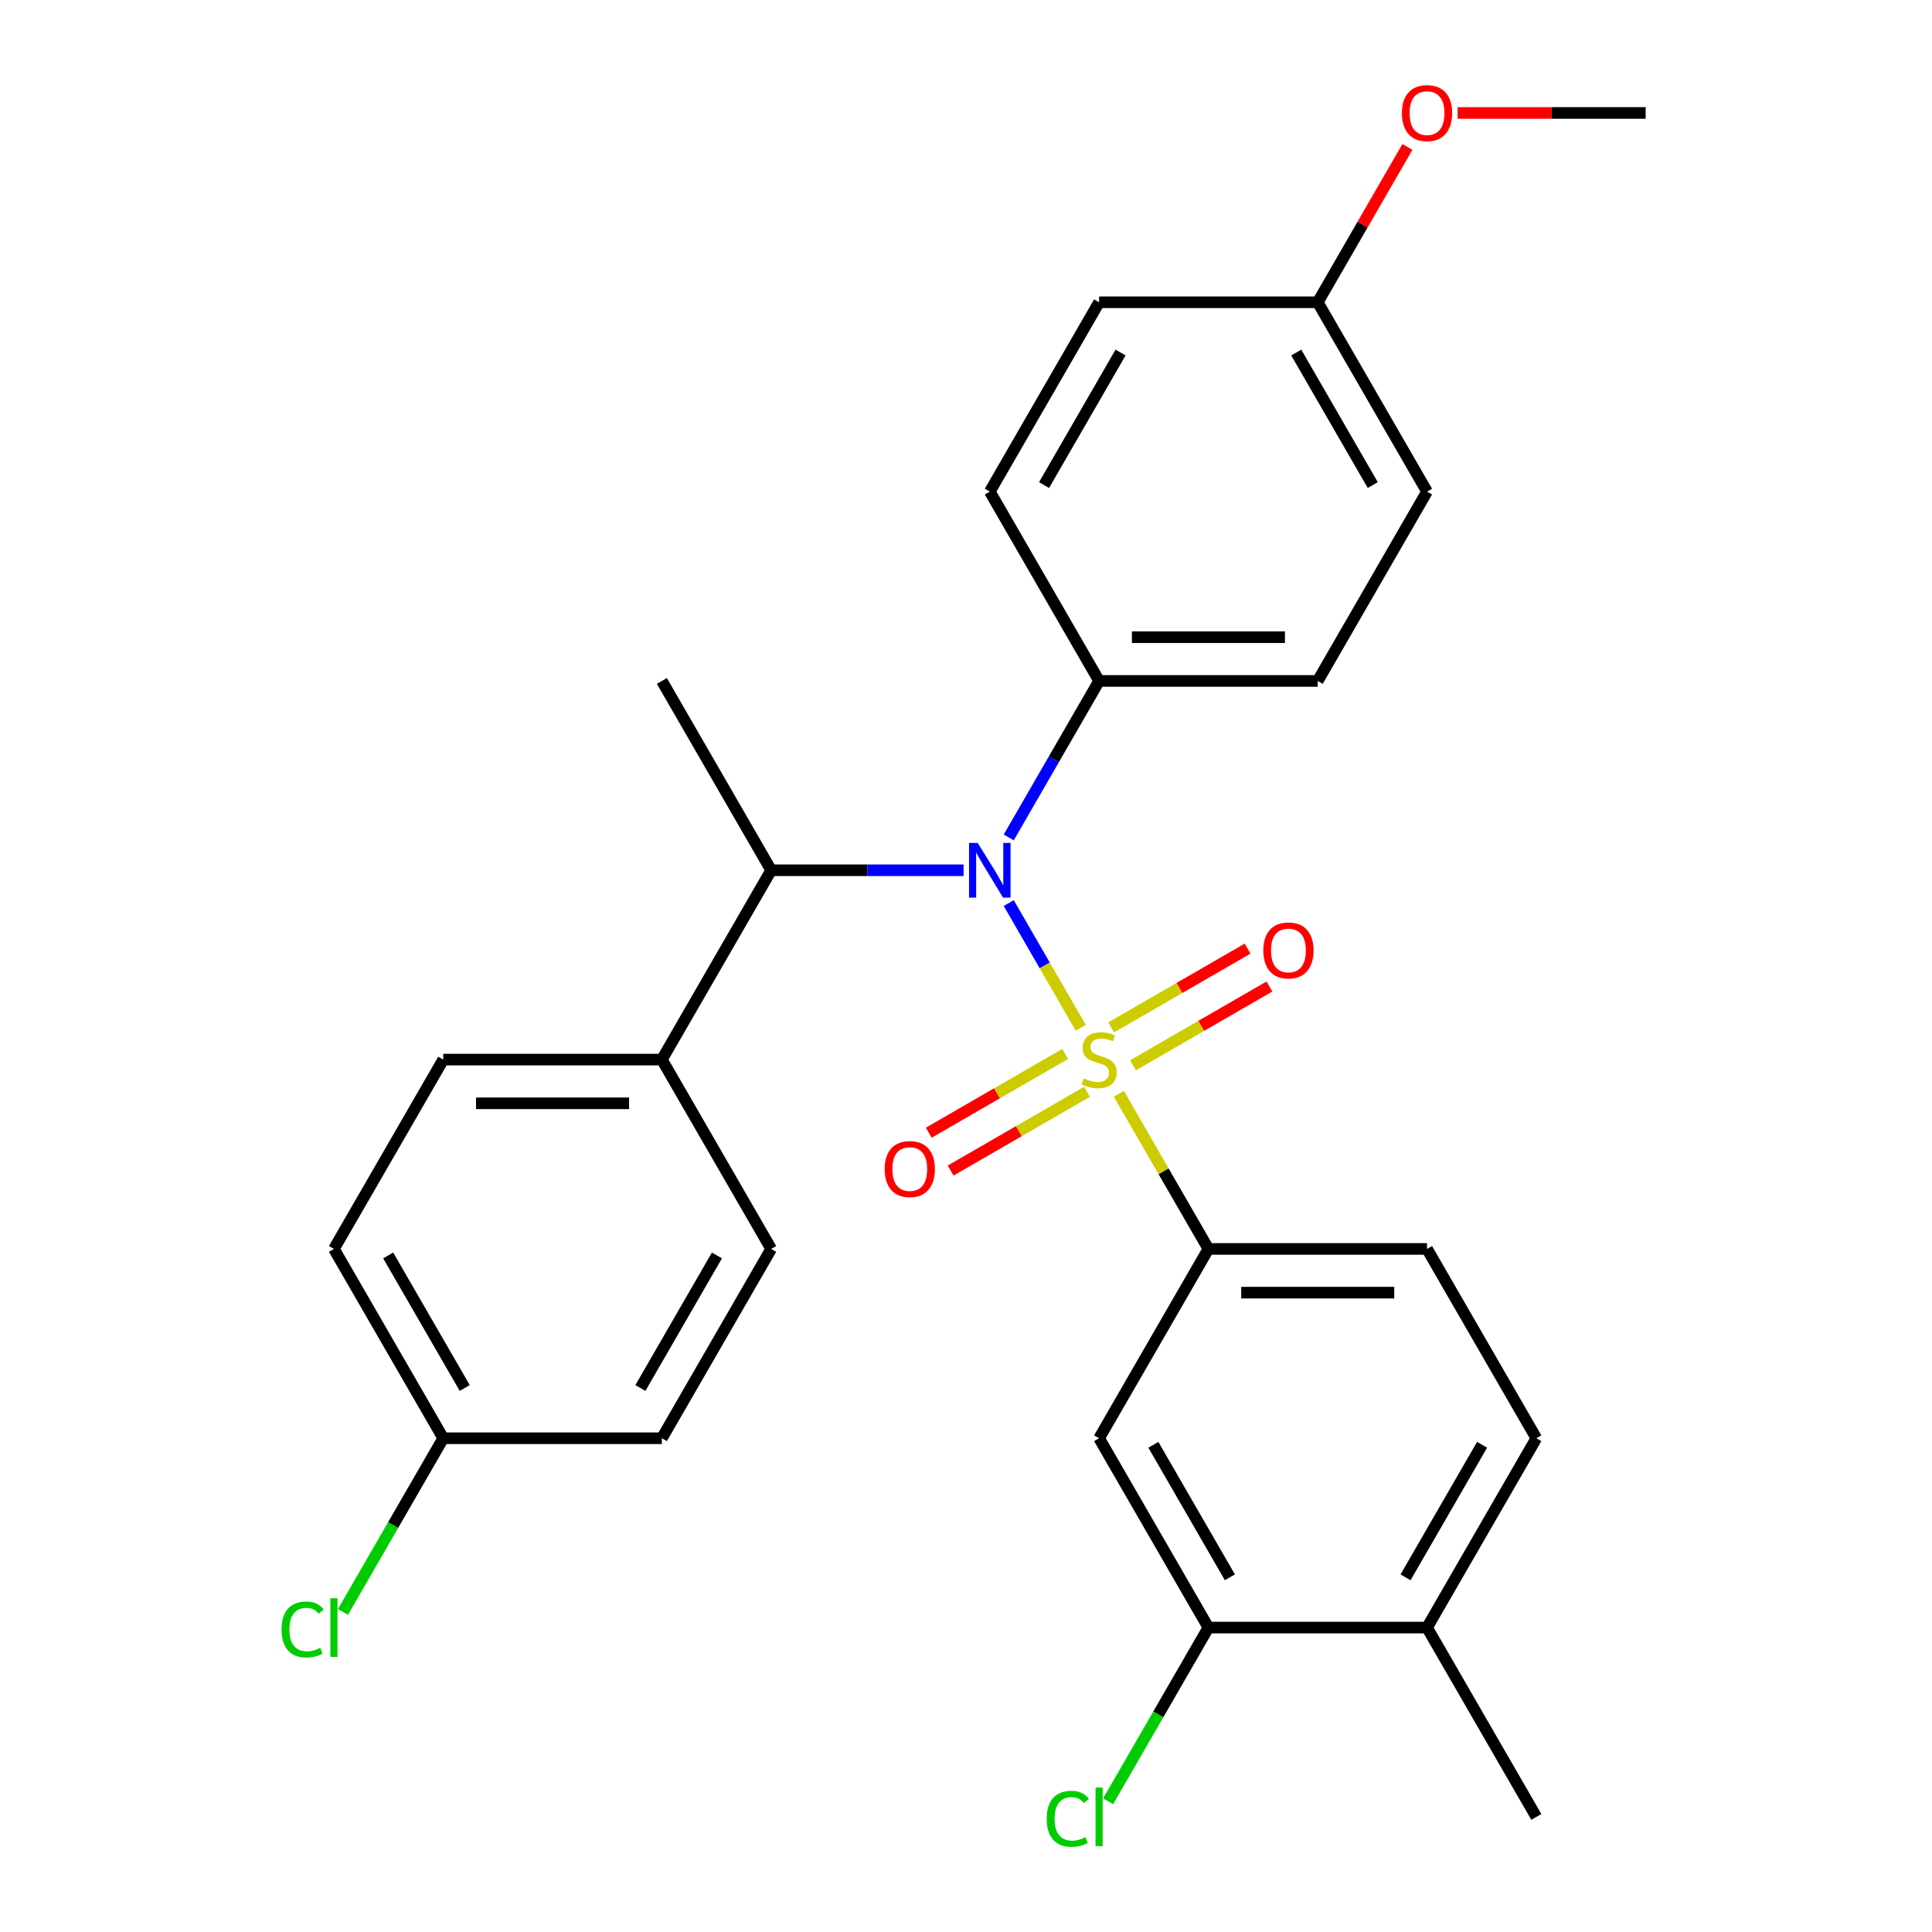 <?xml version='1.0' encoding='iso-8859-1'?>
<svg version='1.1' baseProfile='full'
              xmlns='http://www.w3.org/2000/svg'
                      xmlns:rdkit='http://www.rdkit.org/xml'
                      xmlns:xlink='http://www.w3.org/1999/xlink'
                  xml:space='preserve'
width='1000px' height='1000px' viewBox='0 0 1000 1000'>
<!-- END OF HEADER -->
<rect style='opacity:1.0;fill:#FFFFFF;stroke:none' width='1000' height='1000' x='0' y='0'> </rect>
<path class='bond-0' d='M 399.16,450.448 L 342.582,548.444' style='fill:none;fill-rule:evenodd;stroke:#000000;stroke-width:6px;stroke-linecap:butt;stroke-linejoin:miter;stroke-opacity:1' />
<path class='bond-1' d='M 399.16,450.448 L 448.954,450.448' style='fill:none;fill-rule:evenodd;stroke:#000000;stroke-width:6px;stroke-linecap:butt;stroke-linejoin:miter;stroke-opacity:1' />
<path class='bond-1' d='M 448.954,450.448 L 498.748,450.448' style='fill:none;fill-rule:evenodd;stroke:#0000FF;stroke-width:6px;stroke-linecap:butt;stroke-linejoin:miter;stroke-opacity:1' />
<path class='bond-2' d='M 399.16,450.448 L 342.582,352.451' style='fill:none;fill-rule:evenodd;stroke:#000000;stroke-width:6px;stroke-linecap:butt;stroke-linejoin:miter;stroke-opacity:1' />
<path class='bond-3' d='M 522.125,433.459 L 545.51,392.955' style='fill:none;fill-rule:evenodd;stroke:#0000FF;stroke-width:6px;stroke-linecap:butt;stroke-linejoin:miter;stroke-opacity:1' />
<path class='bond-3' d='M 545.51,392.955 L 568.895,352.451' style='fill:none;fill-rule:evenodd;stroke:#000000;stroke-width:6px;stroke-linecap:butt;stroke-linejoin:miter;stroke-opacity:1' />
<path class='bond-4' d='M 522.125,467.437 L 540.759,499.711' style='fill:none;fill-rule:evenodd;stroke:#0000FF;stroke-width:6px;stroke-linecap:butt;stroke-linejoin:miter;stroke-opacity:1' />
<path class='bond-4' d='M 540.759,499.711 L 559.393,531.986' style='fill:none;fill-rule:evenodd;stroke:#CCCC00;stroke-width:6px;stroke-linecap:butt;stroke-linejoin:miter;stroke-opacity:1' />
<path class='bond-5' d='M 795.208,744.437 L 738.63,842.434' style='fill:none;fill-rule:evenodd;stroke:#000000;stroke-width:6px;stroke-linecap:butt;stroke-linejoin:miter;stroke-opacity:1' />
<path class='bond-5' d='M 767.122,747.821 L 727.517,816.419' style='fill:none;fill-rule:evenodd;stroke:#000000;stroke-width:6px;stroke-linecap:butt;stroke-linejoin:miter;stroke-opacity:1' />
<path class='bond-6' d='M 795.208,744.437 L 738.63,646.441' style='fill:none;fill-rule:evenodd;stroke:#000000;stroke-width:6px;stroke-linecap:butt;stroke-linejoin:miter;stroke-opacity:1' />
<path class='bond-7' d='M 586.462,551.368 L 621.763,530.987' style='fill:none;fill-rule:evenodd;stroke:#CCCC00;stroke-width:6px;stroke-linecap:butt;stroke-linejoin:miter;stroke-opacity:1' />
<path class='bond-7' d='M 621.763,530.987 L 657.064,510.606' style='fill:none;fill-rule:evenodd;stroke:#FF0000;stroke-width:6px;stroke-linecap:butt;stroke-linejoin:miter;stroke-opacity:1' />
<path class='bond-7' d='M 575.146,531.769 L 610.447,511.388' style='fill:none;fill-rule:evenodd;stroke:#CCCC00;stroke-width:6px;stroke-linecap:butt;stroke-linejoin:miter;stroke-opacity:1' />
<path class='bond-7' d='M 610.447,511.388 L 645.749,491.007' style='fill:none;fill-rule:evenodd;stroke:#FF0000;stroke-width:6px;stroke-linecap:butt;stroke-linejoin:miter;stroke-opacity:1' />
<path class='bond-8' d='M 551.328,545.52 L 516.027,565.901' style='fill:none;fill-rule:evenodd;stroke:#CCCC00;stroke-width:6px;stroke-linecap:butt;stroke-linejoin:miter;stroke-opacity:1' />
<path class='bond-8' d='M 516.027,565.901 L 480.726,586.283' style='fill:none;fill-rule:evenodd;stroke:#FF0000;stroke-width:6px;stroke-linecap:butt;stroke-linejoin:miter;stroke-opacity:1' />
<path class='bond-8' d='M 562.644,565.119 L 527.343,585.501' style='fill:none;fill-rule:evenodd;stroke:#CCCC00;stroke-width:6px;stroke-linecap:butt;stroke-linejoin:miter;stroke-opacity:1' />
<path class='bond-8' d='M 527.343,585.501 L 492.041,605.882' style='fill:none;fill-rule:evenodd;stroke:#FF0000;stroke-width:6px;stroke-linecap:butt;stroke-linejoin:miter;stroke-opacity:1' />
<path class='bond-9' d='M 579.119,566.153 L 602.296,606.297' style='fill:none;fill-rule:evenodd;stroke:#CCCC00;stroke-width:6px;stroke-linecap:butt;stroke-linejoin:miter;stroke-opacity:1' />
<path class='bond-9' d='M 602.296,606.297 L 625.473,646.441' style='fill:none;fill-rule:evenodd;stroke:#000000;stroke-width:6px;stroke-linecap:butt;stroke-linejoin:miter;stroke-opacity:1' />
<path class='bond-10' d='M 738.63,842.434 L 625.473,842.434' style='fill:none;fill-rule:evenodd;stroke:#000000;stroke-width:6px;stroke-linecap:butt;stroke-linejoin:miter;stroke-opacity:1' />
<path class='bond-11' d='M 738.63,842.434 L 795.208,940.43' style='fill:none;fill-rule:evenodd;stroke:#000000;stroke-width:6px;stroke-linecap:butt;stroke-linejoin:miter;stroke-opacity:1' />
<path class='bond-12' d='M 625.473,842.434 L 568.895,744.437' style='fill:none;fill-rule:evenodd;stroke:#000000;stroke-width:6px;stroke-linecap:butt;stroke-linejoin:miter;stroke-opacity:1' />
<path class='bond-12' d='M 636.586,816.419 L 596.981,747.821' style='fill:none;fill-rule:evenodd;stroke:#000000;stroke-width:6px;stroke-linecap:butt;stroke-linejoin:miter;stroke-opacity:1' />
<path class='bond-13' d='M 625.473,842.434 L 599.519,887.389' style='fill:none;fill-rule:evenodd;stroke:#000000;stroke-width:6px;stroke-linecap:butt;stroke-linejoin:miter;stroke-opacity:1' />
<path class='bond-13' d='M 599.519,887.389 L 573.564,932.344' style='fill:none;fill-rule:evenodd;stroke:#00CC00;stroke-width:6px;stroke-linecap:butt;stroke-linejoin:miter;stroke-opacity:1' />
<path class='bond-14' d='M 568.895,744.437 L 625.473,646.441' style='fill:none;fill-rule:evenodd;stroke:#000000;stroke-width:6px;stroke-linecap:butt;stroke-linejoin:miter;stroke-opacity:1' />
<path class='bond-15' d='M 568.895,352.451 L 512.317,254.455' style='fill:none;fill-rule:evenodd;stroke:#000000;stroke-width:6px;stroke-linecap:butt;stroke-linejoin:miter;stroke-opacity:1' />
<path class='bond-16' d='M 568.895,352.451 L 682.052,352.451' style='fill:none;fill-rule:evenodd;stroke:#000000;stroke-width:6px;stroke-linecap:butt;stroke-linejoin:miter;stroke-opacity:1' />
<path class='bond-16' d='M 585.868,329.82 L 665.078,329.82' style='fill:none;fill-rule:evenodd;stroke:#000000;stroke-width:6px;stroke-linecap:butt;stroke-linejoin:miter;stroke-opacity:1' />
<path class='bond-17' d='M 682.052,156.458 L 738.63,254.455' style='fill:none;fill-rule:evenodd;stroke:#000000;stroke-width:6px;stroke-linecap:butt;stroke-linejoin:miter;stroke-opacity:1' />
<path class='bond-17' d='M 670.939,182.473 L 710.544,251.071' style='fill:none;fill-rule:evenodd;stroke:#000000;stroke-width:6px;stroke-linecap:butt;stroke-linejoin:miter;stroke-opacity:1' />
<path class='bond-18' d='M 682.052,156.458 L 705.263,116.254' style='fill:none;fill-rule:evenodd;stroke:#000000;stroke-width:6px;stroke-linecap:butt;stroke-linejoin:miter;stroke-opacity:1' />
<path class='bond-18' d='M 705.263,116.254 L 728.475,76.05' style='fill:none;fill-rule:evenodd;stroke:#FF0000;stroke-width:6px;stroke-linecap:butt;stroke-linejoin:miter;stroke-opacity:1' />
<path class='bond-19' d='M 682.052,156.458 L 568.895,156.458' style='fill:none;fill-rule:evenodd;stroke:#000000;stroke-width:6px;stroke-linecap:butt;stroke-linejoin:miter;stroke-opacity:1' />
<path class='bond-20' d='M 512.317,254.455 L 568.895,156.458' style='fill:none;fill-rule:evenodd;stroke:#000000;stroke-width:6px;stroke-linecap:butt;stroke-linejoin:miter;stroke-opacity:1' />
<path class='bond-20' d='M 540.403,251.071 L 580.008,182.473' style='fill:none;fill-rule:evenodd;stroke:#000000;stroke-width:6px;stroke-linecap:butt;stroke-linejoin:miter;stroke-opacity:1' />
<path class='bond-21' d='M 342.582,548.444 L 229.425,548.444' style='fill:none;fill-rule:evenodd;stroke:#000000;stroke-width:6px;stroke-linecap:butt;stroke-linejoin:miter;stroke-opacity:1' />
<path class='bond-21' d='M 325.608,571.076 L 246.398,571.076' style='fill:none;fill-rule:evenodd;stroke:#000000;stroke-width:6px;stroke-linecap:butt;stroke-linejoin:miter;stroke-opacity:1' />
<path class='bond-22' d='M 342.582,548.444 L 399.16,646.441' style='fill:none;fill-rule:evenodd;stroke:#000000;stroke-width:6px;stroke-linecap:butt;stroke-linejoin:miter;stroke-opacity:1' />
<path class='bond-23' d='M 229.425,548.444 L 172.847,646.441' style='fill:none;fill-rule:evenodd;stroke:#000000;stroke-width:6px;stroke-linecap:butt;stroke-linejoin:miter;stroke-opacity:1' />
<path class='bond-24' d='M 399.16,646.441 L 342.582,744.437' style='fill:none;fill-rule:evenodd;stroke:#000000;stroke-width:6px;stroke-linecap:butt;stroke-linejoin:miter;stroke-opacity:1' />
<path class='bond-24' d='M 371.074,649.825 L 331.469,718.422' style='fill:none;fill-rule:evenodd;stroke:#000000;stroke-width:6px;stroke-linecap:butt;stroke-linejoin:miter;stroke-opacity:1' />
<path class='bond-25' d='M 229.425,744.437 L 342.582,744.437' style='fill:none;fill-rule:evenodd;stroke:#000000;stroke-width:6px;stroke-linecap:butt;stroke-linejoin:miter;stroke-opacity:1' />
<path class='bond-26' d='M 229.425,744.437 L 203.47,789.392' style='fill:none;fill-rule:evenodd;stroke:#000000;stroke-width:6px;stroke-linecap:butt;stroke-linejoin:miter;stroke-opacity:1' />
<path class='bond-26' d='M 203.47,789.392 L 177.516,834.347' style='fill:none;fill-rule:evenodd;stroke:#00CC00;stroke-width:6px;stroke-linecap:butt;stroke-linejoin:miter;stroke-opacity:1' />
<path class='bond-27' d='M 229.425,744.437 L 172.847,646.441' style='fill:none;fill-rule:evenodd;stroke:#000000;stroke-width:6px;stroke-linecap:butt;stroke-linejoin:miter;stroke-opacity:1' />
<path class='bond-27' d='M 240.538,718.422 L 200.933,649.825' style='fill:none;fill-rule:evenodd;stroke:#000000;stroke-width:6px;stroke-linecap:butt;stroke-linejoin:miter;stroke-opacity:1' />
<path class='bond-28' d='M 682.052,352.451 L 738.63,254.455' style='fill:none;fill-rule:evenodd;stroke:#000000;stroke-width:6px;stroke-linecap:butt;stroke-linejoin:miter;stroke-opacity:1' />
<path class='bond-29' d='M 754.459,58.462 L 803.123,58.462' style='fill:none;fill-rule:evenodd;stroke:#FF0000;stroke-width:6px;stroke-linecap:butt;stroke-linejoin:miter;stroke-opacity:1' />
<path class='bond-29' d='M 803.123,58.462 L 851.787,58.462' style='fill:none;fill-rule:evenodd;stroke:#000000;stroke-width:6px;stroke-linecap:butt;stroke-linejoin:miter;stroke-opacity:1' />
<path class='bond-30' d='M 625.473,646.441 L 738.63,646.441' style='fill:none;fill-rule:evenodd;stroke:#000000;stroke-width:6px;stroke-linecap:butt;stroke-linejoin:miter;stroke-opacity:1' />
<path class='bond-30' d='M 642.447,669.072 L 721.656,669.072' style='fill:none;fill-rule:evenodd;stroke:#000000;stroke-width:6px;stroke-linecap:butt;stroke-linejoin:miter;stroke-opacity:1' />
<path  class='atom-1' d='M 506.057 436.288
L 515.337 451.288
Q 516.257 452.768, 517.737 455.448
Q 519.217 458.128, 519.297 458.288
L 519.297 436.288
L 523.057 436.288
L 523.057 464.608
L 519.177 464.608
L 509.217 448.208
Q 508.057 446.288, 506.817 444.088
Q 505.617 441.888, 505.257 441.208
L 505.257 464.608
L 501.577 464.608
L 501.577 436.288
L 506.057 436.288
' fill='#0000FF'/>
<path  class='atom-3' d='M 560.895 558.164
Q 561.215 558.284, 562.535 558.844
Q 563.855 559.404, 565.295 559.764
Q 566.775 560.084, 568.215 560.084
Q 570.895 560.084, 572.455 558.804
Q 574.015 557.484, 574.015 555.204
Q 574.015 553.644, 573.215 552.684
Q 572.455 551.724, 571.255 551.204
Q 570.055 550.684, 568.055 550.084
Q 565.535 549.324, 564.015 548.604
Q 562.535 547.884, 561.455 546.364
Q 560.415 544.844, 560.415 542.284
Q 560.415 538.724, 562.815 536.524
Q 565.255 534.324, 570.055 534.324
Q 573.335 534.324, 577.055 535.884
L 576.135 538.964
Q 572.735 537.564, 570.175 537.564
Q 567.415 537.564, 565.895 538.724
Q 564.375 539.844, 564.415 541.804
Q 564.415 543.324, 565.175 544.244
Q 565.975 545.164, 567.095 545.684
Q 568.255 546.204, 570.175 546.804
Q 572.735 547.604, 574.255 548.404
Q 575.775 549.204, 576.855 550.844
Q 577.975 552.444, 577.975 555.204
Q 577.975 559.124, 575.335 561.244
Q 572.735 563.324, 568.375 563.324
Q 565.855 563.324, 563.935 562.764
Q 562.055 562.244, 559.815 561.324
L 560.895 558.164
' fill='#CCCC00'/>
<path  class='atom-4' d='M 653.891 491.946
Q 653.891 485.146, 657.251 481.346
Q 660.611 477.546, 666.891 477.546
Q 673.171 477.546, 676.531 481.346
Q 679.891 485.146, 679.891 491.946
Q 679.891 498.826, 676.491 502.746
Q 673.091 506.626, 666.891 506.626
Q 660.651 506.626, 657.251 502.746
Q 653.891 498.866, 653.891 491.946
M 666.891 503.426
Q 671.211 503.426, 673.531 500.546
Q 675.891 497.626, 675.891 491.946
Q 675.891 486.386, 673.531 483.586
Q 671.211 480.746, 666.891 480.746
Q 662.571 480.746, 660.211 483.546
Q 657.891 486.346, 657.891 491.946
Q 657.891 497.666, 660.211 500.546
Q 662.571 503.426, 666.891 503.426
' fill='#FF0000'/>
<path  class='atom-5' d='M 457.898 605.103
Q 457.898 598.303, 461.258 594.503
Q 464.618 590.703, 470.898 590.703
Q 477.178 590.703, 480.538 594.503
Q 483.898 598.303, 483.898 605.103
Q 483.898 611.983, 480.498 615.903
Q 477.098 619.783, 470.898 619.783
Q 464.658 619.783, 461.258 615.903
Q 457.898 612.023, 457.898 605.103
M 470.898 616.583
Q 475.218 616.583, 477.538 613.703
Q 479.898 610.783, 479.898 605.103
Q 479.898 599.543, 477.538 596.743
Q 475.218 593.903, 470.898 593.903
Q 466.578 593.903, 464.218 596.703
Q 461.898 599.503, 461.898 605.103
Q 461.898 610.823, 464.218 613.703
Q 466.578 616.583, 470.898 616.583
' fill='#FF0000'/>
<path  class='atom-18' d='M 145.727 843.414
Q 145.727 836.374, 149.007 832.694
Q 152.327 828.974, 158.607 828.974
Q 164.447 828.974, 167.567 833.094
L 164.927 835.254
Q 162.647 832.254, 158.607 832.254
Q 154.327 832.254, 152.047 835.134
Q 149.807 837.974, 149.807 843.414
Q 149.807 849.014, 152.127 851.894
Q 154.487 854.774, 159.047 854.774
Q 162.167 854.774, 165.807 852.894
L 166.927 855.894
Q 165.447 856.854, 163.207 857.414
Q 160.967 857.974, 158.487 857.974
Q 152.327 857.974, 149.007 854.214
Q 145.727 850.454, 145.727 843.414
' fill='#00CC00'/>
<path  class='atom-18' d='M 171.007 827.254
L 174.687 827.254
L 174.687 857.614
L 171.007 857.614
L 171.007 827.254
' fill='#00CC00'/>
<path  class='atom-23' d='M 725.63 58.541
Q 725.63 51.742, 728.99 47.941
Q 732.35 44.142, 738.63 44.142
Q 744.91 44.142, 748.27 47.941
Q 751.63 51.742, 751.63 58.541
Q 751.63 65.421, 748.23 69.341
Q 744.83 73.222, 738.63 73.222
Q 732.39 73.222, 728.99 69.341
Q 725.63 65.462, 725.63 58.541
M 738.63 70.022
Q 742.95 70.022, 745.27 67.141
Q 747.63 64.222, 747.63 58.541
Q 747.63 52.981, 745.27 50.181
Q 742.95 47.342, 738.63 47.342
Q 734.31 47.342, 731.95 50.142
Q 729.63 52.941, 729.63 58.541
Q 729.63 64.261, 731.95 67.141
Q 734.31 70.022, 738.63 70.022
' fill='#FF0000'/>
<path  class='atom-27' d='M 541.775 941.41
Q 541.775 934.37, 545.055 930.69
Q 548.375 926.97, 554.655 926.97
Q 560.495 926.97, 563.615 931.09
L 560.975 933.25
Q 558.695 930.25, 554.655 930.25
Q 550.375 930.25, 548.095 933.13
Q 545.855 935.97, 545.855 941.41
Q 545.855 947.01, 548.175 949.89
Q 550.535 952.77, 555.095 952.77
Q 558.215 952.77, 561.855 950.89
L 562.975 953.89
Q 561.495 954.85, 559.255 955.41
Q 557.015 955.97, 554.535 955.97
Q 548.375 955.97, 545.055 952.21
Q 541.775 948.45, 541.775 941.41
' fill='#00CC00'/>
<path  class='atom-27' d='M 567.055 925.25
L 570.735 925.25
L 570.735 955.61
L 567.055 955.61
L 567.055 925.25
' fill='#00CC00'/>
</svg>
